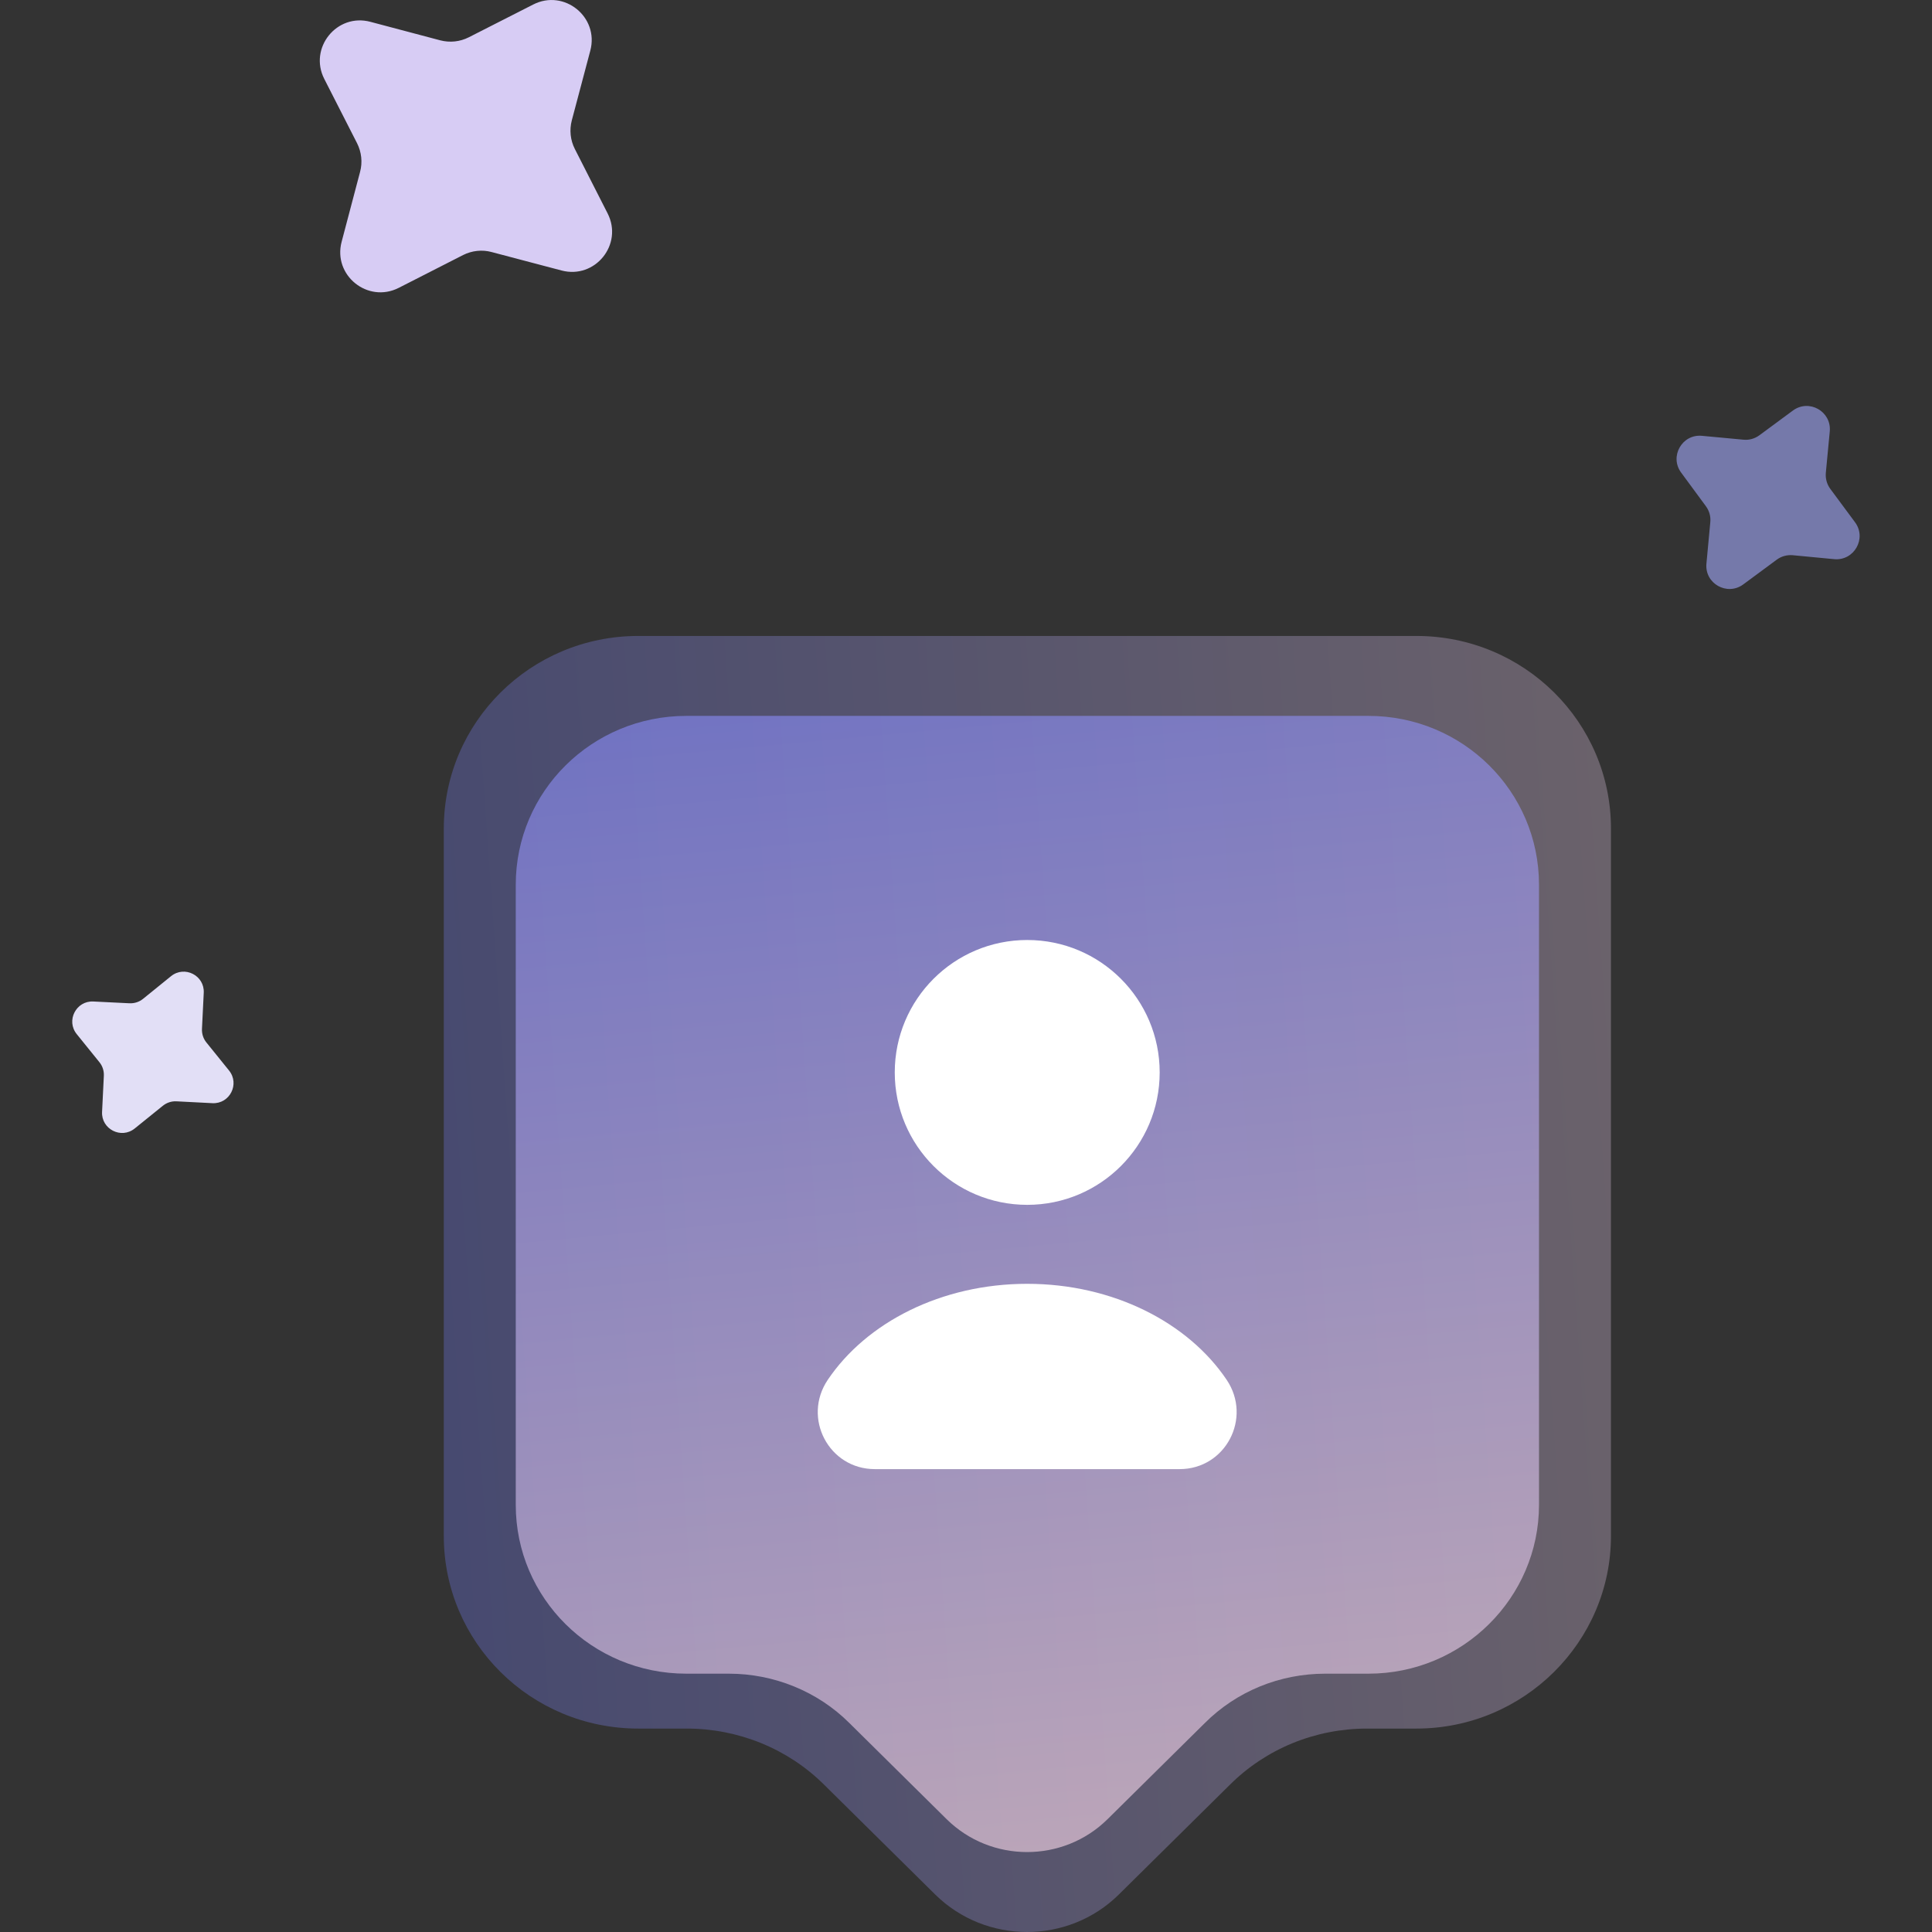 <svg width="24" height="24" viewBox="0 0 24 24" fill="none" xmlns="http://www.w3.org/2000/svg">
<rect x="0" y="0" width="24" height="24" fill="#333333" stroke="none"/>
<g clip-path="url(#clip0_142_14)">
<path d="M1.674 14.018C1.506 14.154 1.257 14.027 1.268 13.812L1.29 13.364C1.293 13.303 1.274 13.243 1.235 13.195L0.953 12.846C0.818 12.679 0.945 12.43 1.16 12.441L1.607 12.463C1.669 12.466 1.729 12.447 1.777 12.408L2.125 12.126C2.293 11.991 2.542 12.117 2.531 12.333L2.509 12.78C2.506 12.842 2.525 12.902 2.564 12.95L2.845 13.298C2.981 13.466 2.854 13.715 2.639 13.704L2.191 13.681C2.13 13.678 2.07 13.698 2.022 13.737L1.674 14.018Z" fill="#E2DFF6"/>
<path d="M6.624 0.056C7.008 -0.14 7.444 0.211 7.333 0.629L7.103 1.496C7.072 1.615 7.085 1.741 7.141 1.851L7.548 2.651C7.744 3.036 7.393 3.471 6.975 3.36L6.107 3.131C5.989 3.099 5.863 3.113 5.753 3.168L4.953 3.576C4.568 3.771 4.133 3.42 4.244 3.003L4.473 2.135C4.505 2.016 4.491 1.89 4.436 1.78L4.028 0.98C3.833 0.596 4.184 0.16 4.601 0.271L5.469 0.501C5.588 0.532 5.714 0.519 5.824 0.463L6.624 0.056Z" fill="#D7CCF4"/>
<path opacity="0.6" d="M22.272 5.1C22.473 4.952 22.753 5.111 22.73 5.359L22.681 5.874C22.675 5.944 22.694 6.015 22.736 6.072L23.044 6.488C23.192 6.688 23.033 6.969 22.785 6.946L22.27 6.897C22.199 6.891 22.129 6.91 22.072 6.952L21.655 7.26C21.455 7.407 21.174 7.249 21.198 7.001L21.246 6.486C21.253 6.415 21.233 6.345 21.191 6.288L20.884 5.871C20.736 5.671 20.895 5.39 21.143 5.414L21.658 5.462C21.729 5.469 21.799 5.449 21.856 5.407L22.272 5.1Z" fill="#A2A8FA"/>
<g clip-path="url(#clip1_142_14)">
<path opacity="0.3" d="M17.595 21.473H16.983C16.339 21.473 15.726 21.723 15.275 22.174L13.898 23.535C13.27 24.155 12.247 24.155 11.618 23.535L10.241 22.174C9.79 21.723 9.17 21.473 8.533 21.473H7.929C6.592 21.473 5.513 20.402 5.513 19.081V10.293C5.513 8.972 6.592 7.9 7.929 7.9H17.595C18.932 7.9 20.012 8.972 20.012 10.293V19.081C20.012 20.394 18.932 21.473 17.595 21.473Z" fill="url(#paint0_linear_142_14)"/>
<path opacity="0.6" d="M16.999 20.791H16.463C15.898 20.791 15.361 21.01 14.966 21.405L13.758 22.599C13.207 23.143 12.311 23.143 11.76 22.599L10.552 21.405C10.157 21.01 9.613 20.791 9.055 20.791H8.526C7.353 20.791 6.407 19.852 6.407 18.694V10.99C6.407 9.832 7.353 8.893 8.526 8.893H16.999C18.172 8.893 19.118 9.832 19.118 10.99V18.694C19.118 19.845 18.172 20.791 16.999 20.791Z" fill="url(#paint1_linear_142_14)"/>
<path d="M12.761 14.967C13.669 14.967 14.406 14.231 14.406 13.322C14.406 12.413 13.669 11.677 12.761 11.677C11.852 11.677 11.115 12.413 11.115 13.322C11.115 14.231 11.852 14.967 12.761 14.967Z" fill="white"/>
<path d="M14.653 18.25C15.225 18.25 15.556 17.615 15.239 17.142C14.759 16.428 13.826 15.948 12.76 15.948C11.694 15.948 10.762 16.428 10.282 17.142C9.964 17.615 10.296 18.25 10.868 18.25H14.653Z" fill="white"/>
</g>
</g>
<defs>
<linearGradient id="paint0_linear_142_14" x1="3.33" y1="24" x2="23.457" y2="22.579" gradientUnits="userSpaceOnUse">
<stop stop-color="#6070FF"/>
<stop offset="1" stop-color="#FFDCEA"/>
</linearGradient>
<linearGradient id="paint1_linear_142_14" x1="6.837" y1="3.843" x2="8.68" y2="23.764" gradientUnits="userSpaceOnUse">
<stop stop-color="#6070FF"/>
<stop offset="1" stop-color="#FFDCEA"/>
</linearGradient>
<clipPath id="clip0_142_14">
<rect width="24" height="24" fill="white"/>
</clipPath>
<clipPath id="clip1_142_14">
<rect width="16.1" height="16.1" fill="white" transform="translate(4.712 7.9)"/>
</clipPath>
</defs>
</svg>
